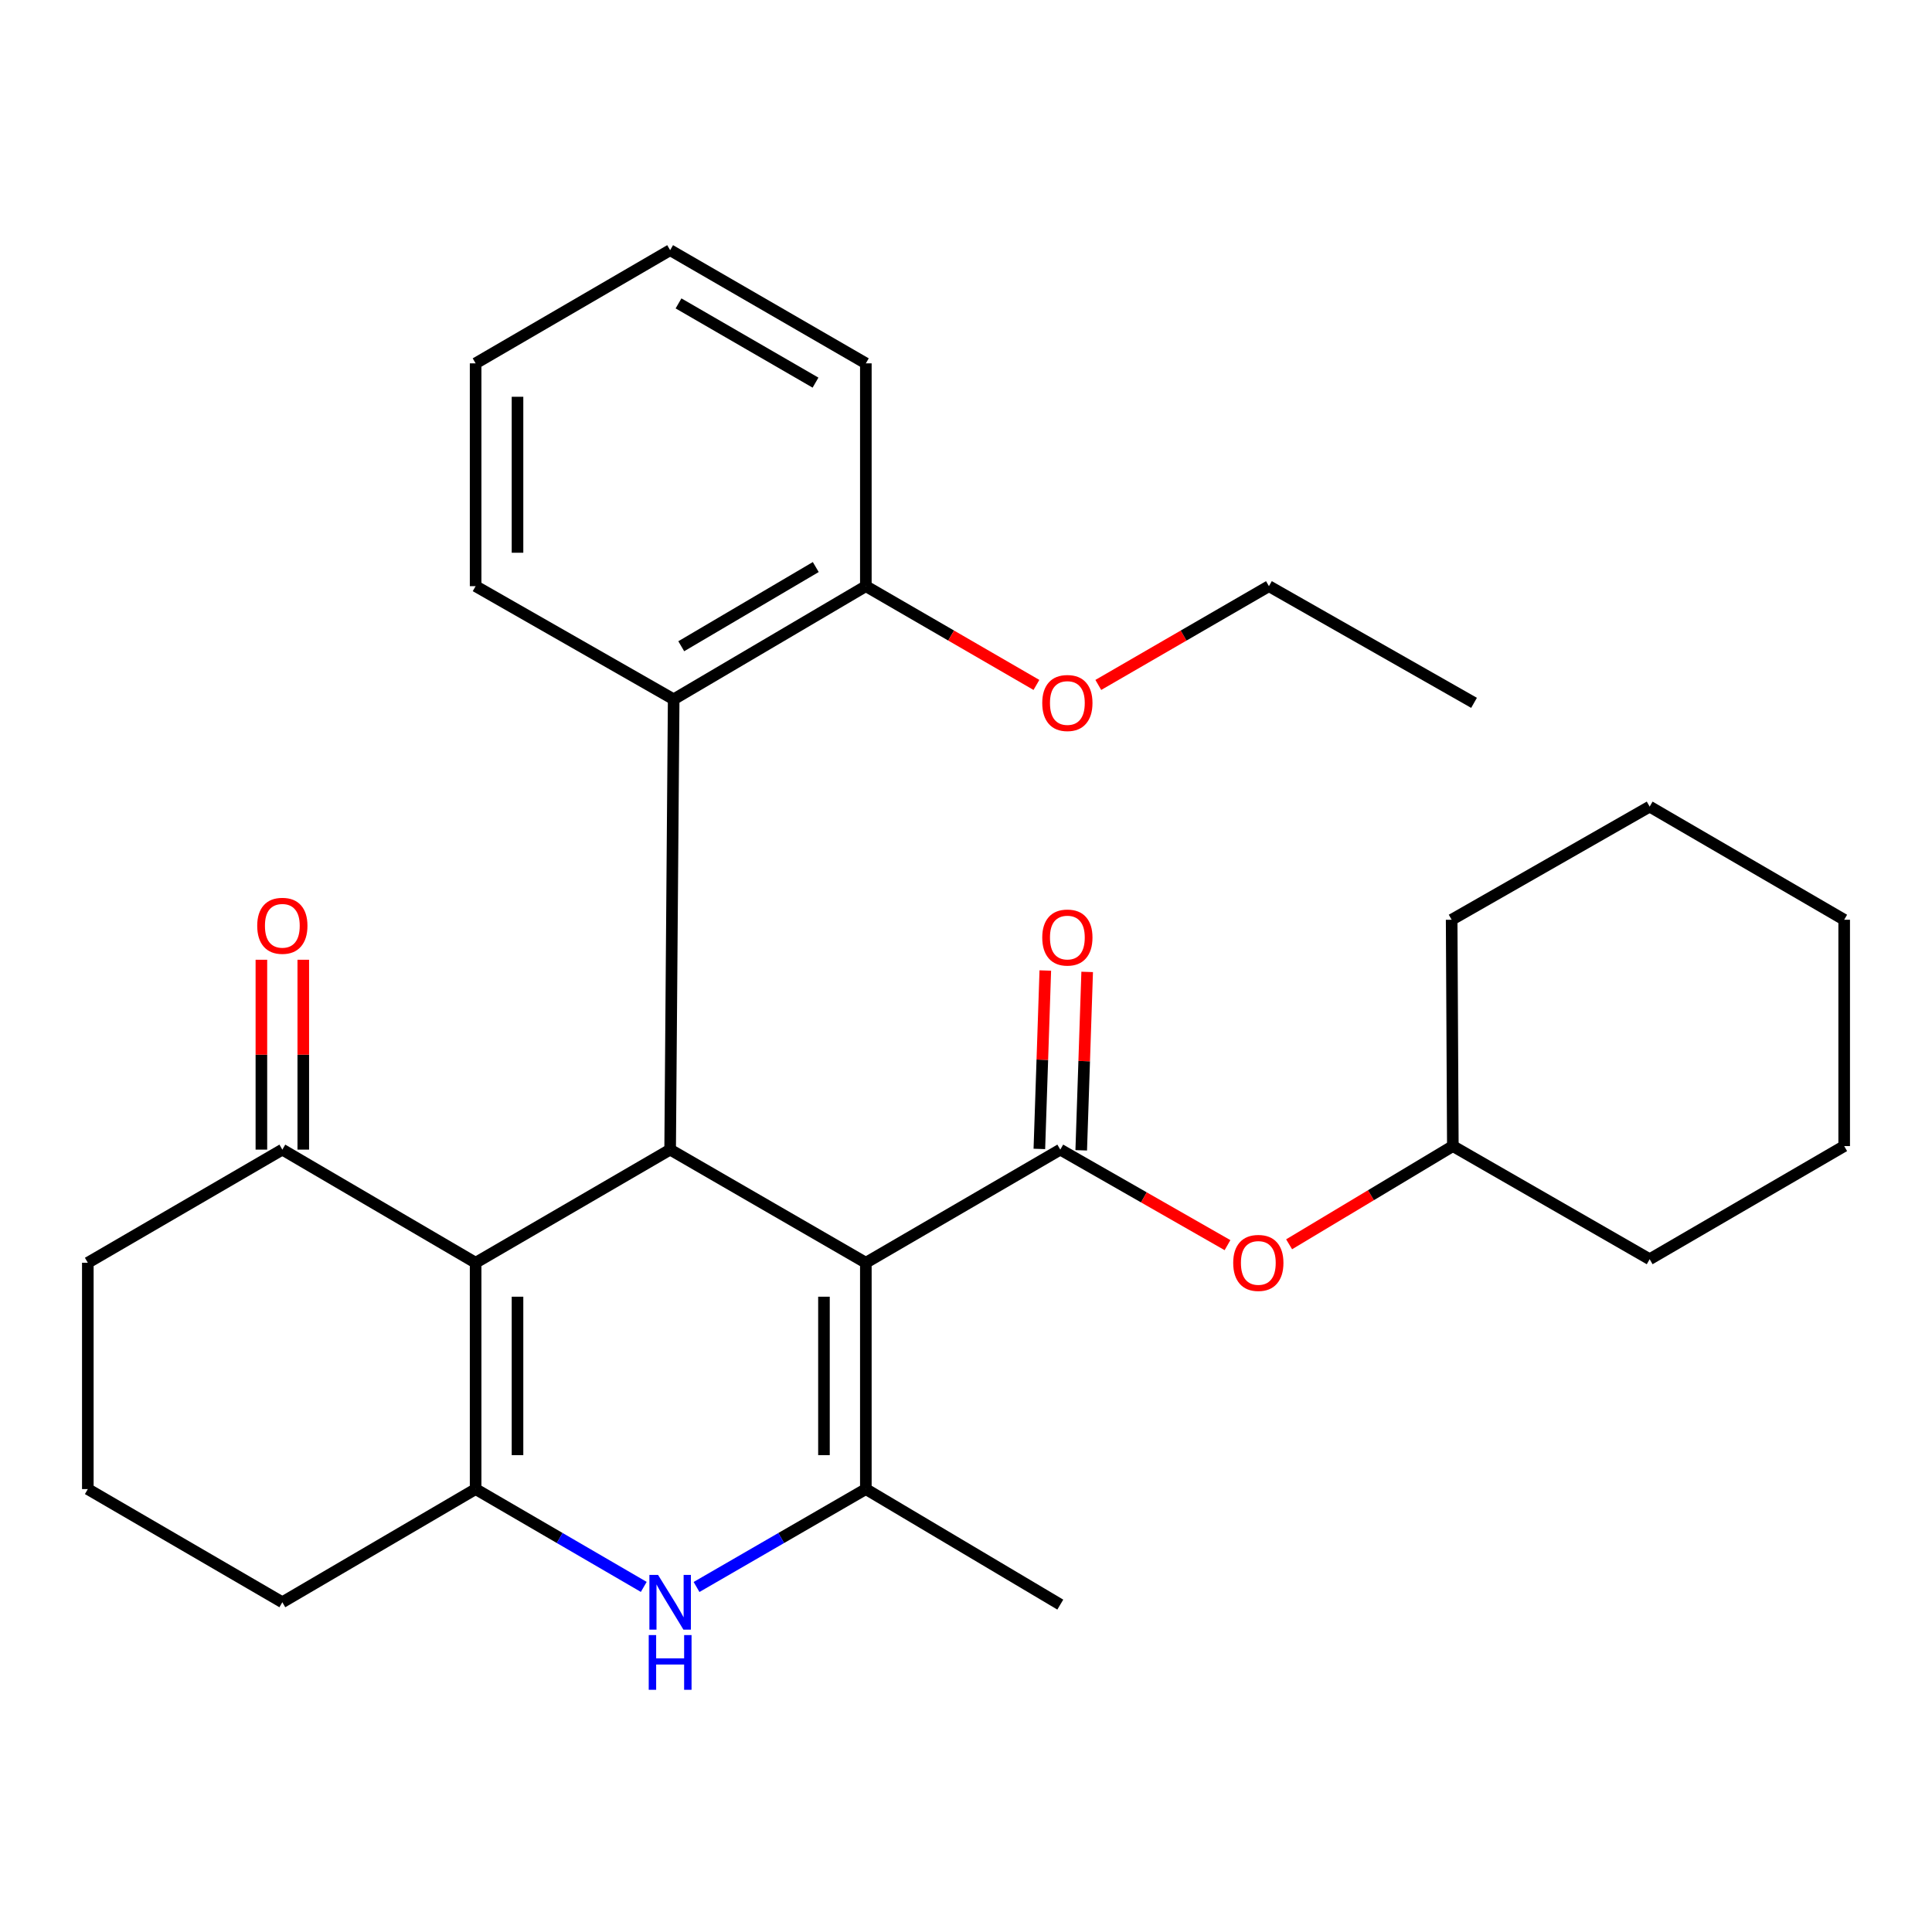 <?xml version='1.0' encoding='iso-8859-1'?>
<svg version='1.1' baseProfile='full'
              xmlns='http://www.w3.org/2000/svg'
                      xmlns:rdkit='http://www.rdkit.org/xml'
                      xmlns:xlink='http://www.w3.org/1999/xlink'
                  xml:space='preserve'
width='1000px' height='1000px' viewBox='0 0 1000 1000'>
<!-- END OF HEADER -->
<rect style='opacity:1.0;fill:#FFFFFF;stroke:none' width='1000' height='1000' x='0' y='0'> </rect>
<path class='bond-1' d='M 448.159,653.601 L 346.863,595.039' style='fill:none;fill-rule:evenodd;stroke:#000000;stroke-width:6px;stroke-linecap:butt;stroke-linejoin:miter;stroke-opacity:1' />
<path class='bond-2' d='M 448.159,653.601 L 448.159,770.749' style='fill:none;fill-rule:evenodd;stroke:#000000;stroke-width:6px;stroke-linecap:butt;stroke-linejoin:miter;stroke-opacity:1' />
<path class='bond-2' d='M 426.479,671.173 L 426.479,753.176' style='fill:none;fill-rule:evenodd;stroke:#000000;stroke-width:6px;stroke-linecap:butt;stroke-linejoin:miter;stroke-opacity:1' />
<path class='bond-4' d='M 448.159,653.601 L 548.805,595.039' style='fill:none;fill-rule:evenodd;stroke:#000000;stroke-width:6px;stroke-linecap:butt;stroke-linejoin:miter;stroke-opacity:1' />
<path class='bond-0' d='M 246.181,653.601 L 346.863,595.039' style='fill:none;fill-rule:evenodd;stroke:#000000;stroke-width:6px;stroke-linecap:butt;stroke-linejoin:miter;stroke-opacity:1' />
<path class='bond-7' d='M 246.181,653.601 L 146.137,595.039' style='fill:none;fill-rule:evenodd;stroke:#000000;stroke-width:6px;stroke-linecap:butt;stroke-linejoin:miter;stroke-opacity:1' />
<path class='bond-29' d='M 246.181,653.601 L 246.181,770.749' style='fill:none;fill-rule:evenodd;stroke:#000000;stroke-width:6px;stroke-linecap:butt;stroke-linejoin:miter;stroke-opacity:1' />
<path class='bond-29' d='M 267.861,671.173 L 267.861,753.176' style='fill:none;fill-rule:evenodd;stroke:#000000;stroke-width:6px;stroke-linecap:butt;stroke-linejoin:miter;stroke-opacity:1' />
<path class='bond-6' d='M 346.863,595.039 L 348.694,361.961' style='fill:none;fill-rule:evenodd;stroke:#000000;stroke-width:6px;stroke-linecap:butt;stroke-linejoin:miter;stroke-opacity:1' />
<path class='bond-5' d='M 448.159,770.749 L 404.344,796.084' style='fill:none;fill-rule:evenodd;stroke:#000000;stroke-width:6px;stroke-linecap:butt;stroke-linejoin:miter;stroke-opacity:1' />
<path class='bond-5' d='M 404.344,796.084 L 360.528,821.42' style='fill:none;fill-rule:evenodd;stroke:#0000FF;stroke-width:6px;stroke-linecap:butt;stroke-linejoin:miter;stroke-opacity:1' />
<path class='bond-13' d='M 448.159,770.749 L 548.805,830.539' style='fill:none;fill-rule:evenodd;stroke:#000000;stroke-width:6px;stroke-linecap:butt;stroke-linejoin:miter;stroke-opacity:1' />
<path class='bond-3' d='M 246.181,770.749 L 289.696,796.064' style='fill:none;fill-rule:evenodd;stroke:#000000;stroke-width:6px;stroke-linecap:butt;stroke-linejoin:miter;stroke-opacity:1' />
<path class='bond-3' d='M 289.696,796.064 L 333.211,821.38' style='fill:none;fill-rule:evenodd;stroke:#0000FF;stroke-width:6px;stroke-linecap:butt;stroke-linejoin:miter;stroke-opacity:1' />
<path class='bond-12' d='M 246.181,770.749 L 146.137,829.322' style='fill:none;fill-rule:evenodd;stroke:#000000;stroke-width:6px;stroke-linecap:butt;stroke-linejoin:miter;stroke-opacity:1' />
<path class='bond-8' d='M 548.805,595.039 L 592.08,619.764' style='fill:none;fill-rule:evenodd;stroke:#000000;stroke-width:6px;stroke-linecap:butt;stroke-linejoin:miter;stroke-opacity:1' />
<path class='bond-8' d='M 592.08,619.764 L 635.355,644.488' style='fill:none;fill-rule:evenodd;stroke:#FF0000;stroke-width:6px;stroke-linecap:butt;stroke-linejoin:miter;stroke-opacity:1' />
<path class='bond-9' d='M 559.64,595.401 L 561.179,549.23' style='fill:none;fill-rule:evenodd;stroke:#000000;stroke-width:6px;stroke-linecap:butt;stroke-linejoin:miter;stroke-opacity:1' />
<path class='bond-9' d='M 561.179,549.23 L 562.718,503.06' style='fill:none;fill-rule:evenodd;stroke:#FF0000;stroke-width:6px;stroke-linecap:butt;stroke-linejoin:miter;stroke-opacity:1' />
<path class='bond-9' d='M 537.971,594.678 L 539.51,548.508' style='fill:none;fill-rule:evenodd;stroke:#000000;stroke-width:6px;stroke-linecap:butt;stroke-linejoin:miter;stroke-opacity:1' />
<path class='bond-9' d='M 539.51,548.508 L 541.049,502.338' style='fill:none;fill-rule:evenodd;stroke:#FF0000;stroke-width:6px;stroke-linecap:butt;stroke-linejoin:miter;stroke-opacity:1' />
<path class='bond-10' d='M 348.694,361.961 L 448.159,303.399' style='fill:none;fill-rule:evenodd;stroke:#000000;stroke-width:6px;stroke-linecap:butt;stroke-linejoin:miter;stroke-opacity:1' />
<path class='bond-10' d='M 352.614,334.494 L 422.24,293.501' style='fill:none;fill-rule:evenodd;stroke:#000000;stroke-width:6px;stroke-linecap:butt;stroke-linejoin:miter;stroke-opacity:1' />
<path class='bond-16' d='M 348.694,361.961 L 246.181,303.399' style='fill:none;fill-rule:evenodd;stroke:#000000;stroke-width:6px;stroke-linecap:butt;stroke-linejoin:miter;stroke-opacity:1' />
<path class='bond-11' d='M 156.977,595.039 L 156.977,545.903' style='fill:none;fill-rule:evenodd;stroke:#000000;stroke-width:6px;stroke-linecap:butt;stroke-linejoin:miter;stroke-opacity:1' />
<path class='bond-11' d='M 156.977,545.903 L 156.977,496.767' style='fill:none;fill-rule:evenodd;stroke:#FF0000;stroke-width:6px;stroke-linecap:butt;stroke-linejoin:miter;stroke-opacity:1' />
<path class='bond-11' d='M 135.296,595.039 L 135.296,545.903' style='fill:none;fill-rule:evenodd;stroke:#000000;stroke-width:6px;stroke-linecap:butt;stroke-linejoin:miter;stroke-opacity:1' />
<path class='bond-11' d='M 135.296,545.903 L 135.296,496.767' style='fill:none;fill-rule:evenodd;stroke:#FF0000;stroke-width:6px;stroke-linecap:butt;stroke-linejoin:miter;stroke-opacity:1' />
<path class='bond-17' d='M 146.137,595.039 L 45.455,653.601' style='fill:none;fill-rule:evenodd;stroke:#000000;stroke-width:6px;stroke-linecap:butt;stroke-linejoin:miter;stroke-opacity:1' />
<path class='bond-14' d='M 667.242,644.043 L 709.615,618.626' style='fill:none;fill-rule:evenodd;stroke:#FF0000;stroke-width:6px;stroke-linecap:butt;stroke-linejoin:miter;stroke-opacity:1' />
<path class='bond-14' d='M 709.615,618.626 L 751.989,593.209' style='fill:none;fill-rule:evenodd;stroke:#000000;stroke-width:6px;stroke-linecap:butt;stroke-linejoin:miter;stroke-opacity:1' />
<path class='bond-15' d='M 448.159,303.399 L 492.307,328.96' style='fill:none;fill-rule:evenodd;stroke:#000000;stroke-width:6px;stroke-linecap:butt;stroke-linejoin:miter;stroke-opacity:1' />
<path class='bond-15' d='M 492.307,328.96 L 536.454,354.521' style='fill:none;fill-rule:evenodd;stroke:#FF0000;stroke-width:6px;stroke-linecap:butt;stroke-linejoin:miter;stroke-opacity:1' />
<path class='bond-19' d='M 448.159,303.399 L 448.159,188.071' style='fill:none;fill-rule:evenodd;stroke:#000000;stroke-width:6px;stroke-linecap:butt;stroke-linejoin:miter;stroke-opacity:1' />
<path class='bond-18' d='M 146.137,829.322 L 45.455,770.749' style='fill:none;fill-rule:evenodd;stroke:#000000;stroke-width:6px;stroke-linecap:butt;stroke-linejoin:miter;stroke-opacity:1' />
<path class='bond-21' d='M 751.989,593.209 L 751.374,476.061' style='fill:none;fill-rule:evenodd;stroke:#000000;stroke-width:6px;stroke-linecap:butt;stroke-linejoin:miter;stroke-opacity:1' />
<path class='bond-22' d='M 751.989,593.209 L 853.863,651.77' style='fill:none;fill-rule:evenodd;stroke:#000000;stroke-width:6px;stroke-linecap:butt;stroke-linejoin:miter;stroke-opacity:1' />
<path class='bond-20' d='M 568.481,354.522 L 612.64,328.961' style='fill:none;fill-rule:evenodd;stroke:#FF0000;stroke-width:6px;stroke-linecap:butt;stroke-linejoin:miter;stroke-opacity:1' />
<path class='bond-20' d='M 612.64,328.961 L 656.799,303.399' style='fill:none;fill-rule:evenodd;stroke:#000000;stroke-width:6px;stroke-linecap:butt;stroke-linejoin:miter;stroke-opacity:1' />
<path class='bond-23' d='M 246.181,303.399 L 246.181,188.071' style='fill:none;fill-rule:evenodd;stroke:#000000;stroke-width:6px;stroke-linecap:butt;stroke-linejoin:miter;stroke-opacity:1' />
<path class='bond-23' d='M 267.861,286.1 L 267.861,205.37' style='fill:none;fill-rule:evenodd;stroke:#000000;stroke-width:6px;stroke-linecap:butt;stroke-linejoin:miter;stroke-opacity:1' />
<path class='bond-30' d='M 45.455,653.601 L 45.455,770.749' style='fill:none;fill-rule:evenodd;stroke:#000000;stroke-width:6px;stroke-linecap:butt;stroke-linejoin:miter;stroke-opacity:1' />
<path class='bond-31' d='M 448.159,188.071 L 346.863,129.485' style='fill:none;fill-rule:evenodd;stroke:#000000;stroke-width:6px;stroke-linecap:butt;stroke-linejoin:miter;stroke-opacity:1' />
<path class='bond-31' d='M 422.11,198.051 L 351.203,157.041' style='fill:none;fill-rule:evenodd;stroke:#000000;stroke-width:6px;stroke-linecap:butt;stroke-linejoin:miter;stroke-opacity:1' />
<path class='bond-24' d='M 656.799,303.399 L 762.961,363.792' style='fill:none;fill-rule:evenodd;stroke:#000000;stroke-width:6px;stroke-linecap:butt;stroke-linejoin:miter;stroke-opacity:1' />
<path class='bond-26' d='M 751.374,476.061 L 853.863,417.5' style='fill:none;fill-rule:evenodd;stroke:#000000;stroke-width:6px;stroke-linecap:butt;stroke-linejoin:miter;stroke-opacity:1' />
<path class='bond-27' d='M 853.863,651.77 L 954.545,593.209' style='fill:none;fill-rule:evenodd;stroke:#000000;stroke-width:6px;stroke-linecap:butt;stroke-linejoin:miter;stroke-opacity:1' />
<path class='bond-25' d='M 246.181,188.071 L 346.863,129.485' style='fill:none;fill-rule:evenodd;stroke:#000000;stroke-width:6px;stroke-linecap:butt;stroke-linejoin:miter;stroke-opacity:1' />
<path class='bond-32' d='M 853.863,417.5 L 954.545,476.061' style='fill:none;fill-rule:evenodd;stroke:#000000;stroke-width:6px;stroke-linecap:butt;stroke-linejoin:miter;stroke-opacity:1' />
<path class='bond-28' d='M 954.545,593.209 L 954.545,476.061' style='fill:none;fill-rule:evenodd;stroke:#000000;stroke-width:6px;stroke-linecap:butt;stroke-linejoin:miter;stroke-opacity:1' />
<path  class='atom-6' d='M 340.603 815.162
L 349.883 830.162
Q 350.803 831.642, 352.283 834.322
Q 353.763 837.002, 353.843 837.162
L 353.843 815.162
L 357.603 815.162
L 357.603 843.482
L 353.723 843.482
L 343.763 827.082
Q 342.603 825.162, 341.363 822.962
Q 340.163 820.762, 339.803 820.082
L 339.803 843.482
L 336.123 843.482
L 336.123 815.162
L 340.603 815.162
' fill='#0000FF'/>
<path  class='atom-6' d='M 335.783 846.314
L 339.623 846.314
L 339.623 858.354
L 354.103 858.354
L 354.103 846.314
L 357.943 846.314
L 357.943 874.634
L 354.103 874.634
L 354.103 861.554
L 339.623 861.554
L 339.623 874.634
L 335.783 874.634
L 335.783 846.314
' fill='#0000FF'/>
<path  class='atom-9' d='M 638.306 653.681
Q 638.306 646.881, 641.666 643.081
Q 645.026 639.281, 651.306 639.281
Q 657.586 639.281, 660.946 643.081
Q 664.306 646.881, 664.306 653.681
Q 664.306 660.561, 660.906 664.481
Q 657.506 668.361, 651.306 668.361
Q 645.066 668.361, 641.666 664.481
Q 638.306 660.601, 638.306 653.681
M 651.306 665.161
Q 655.626 665.161, 657.946 662.281
Q 660.306 659.361, 660.306 653.681
Q 660.306 648.121, 657.946 645.321
Q 655.626 642.481, 651.306 642.481
Q 646.986 642.481, 644.626 645.281
Q 642.306 648.081, 642.306 653.681
Q 642.306 659.401, 644.626 662.281
Q 646.986 665.161, 651.306 665.161
' fill='#FF0000'/>
<path  class='atom-10' d='M 539.467 485.271
Q 539.467 478.471, 542.827 474.671
Q 546.187 470.871, 552.467 470.871
Q 558.747 470.871, 562.107 474.671
Q 565.467 478.471, 565.467 485.271
Q 565.467 492.151, 562.067 496.071
Q 558.667 499.951, 552.467 499.951
Q 546.227 499.951, 542.827 496.071
Q 539.467 492.191, 539.467 485.271
M 552.467 496.751
Q 556.787 496.751, 559.107 493.871
Q 561.467 490.951, 561.467 485.271
Q 561.467 479.711, 559.107 476.911
Q 556.787 474.071, 552.467 474.071
Q 548.147 474.071, 545.787 476.871
Q 543.467 479.671, 543.467 485.271
Q 543.467 490.991, 545.787 493.871
Q 548.147 496.751, 552.467 496.751
' fill='#FF0000'/>
<path  class='atom-12' d='M 133.137 479.189
Q 133.137 472.389, 136.497 468.589
Q 139.857 464.789, 146.137 464.789
Q 152.417 464.789, 155.777 468.589
Q 159.137 472.389, 159.137 479.189
Q 159.137 486.069, 155.737 489.989
Q 152.337 493.869, 146.137 493.869
Q 139.897 493.869, 136.497 489.989
Q 133.137 486.109, 133.137 479.189
M 146.137 490.669
Q 150.457 490.669, 152.777 487.789
Q 155.137 484.869, 155.137 479.189
Q 155.137 473.629, 152.777 470.829
Q 150.457 467.989, 146.137 467.989
Q 141.817 467.989, 139.457 470.789
Q 137.137 473.589, 137.137 479.189
Q 137.137 484.909, 139.457 487.789
Q 141.817 490.669, 146.137 490.669
' fill='#FF0000'/>
<path  class='atom-16' d='M 539.467 363.872
Q 539.467 357.072, 542.827 353.272
Q 546.187 349.472, 552.467 349.472
Q 558.747 349.472, 562.107 353.272
Q 565.467 357.072, 565.467 363.872
Q 565.467 370.752, 562.067 374.672
Q 558.667 378.552, 552.467 378.552
Q 546.227 378.552, 542.827 374.672
Q 539.467 370.792, 539.467 363.872
M 552.467 375.352
Q 556.787 375.352, 559.107 372.472
Q 561.467 369.552, 561.467 363.872
Q 561.467 358.312, 559.107 355.512
Q 556.787 352.672, 552.467 352.672
Q 548.147 352.672, 545.787 355.472
Q 543.467 358.272, 543.467 363.872
Q 543.467 369.592, 545.787 372.472
Q 548.147 375.352, 552.467 375.352
' fill='#FF0000'/>
</svg>
